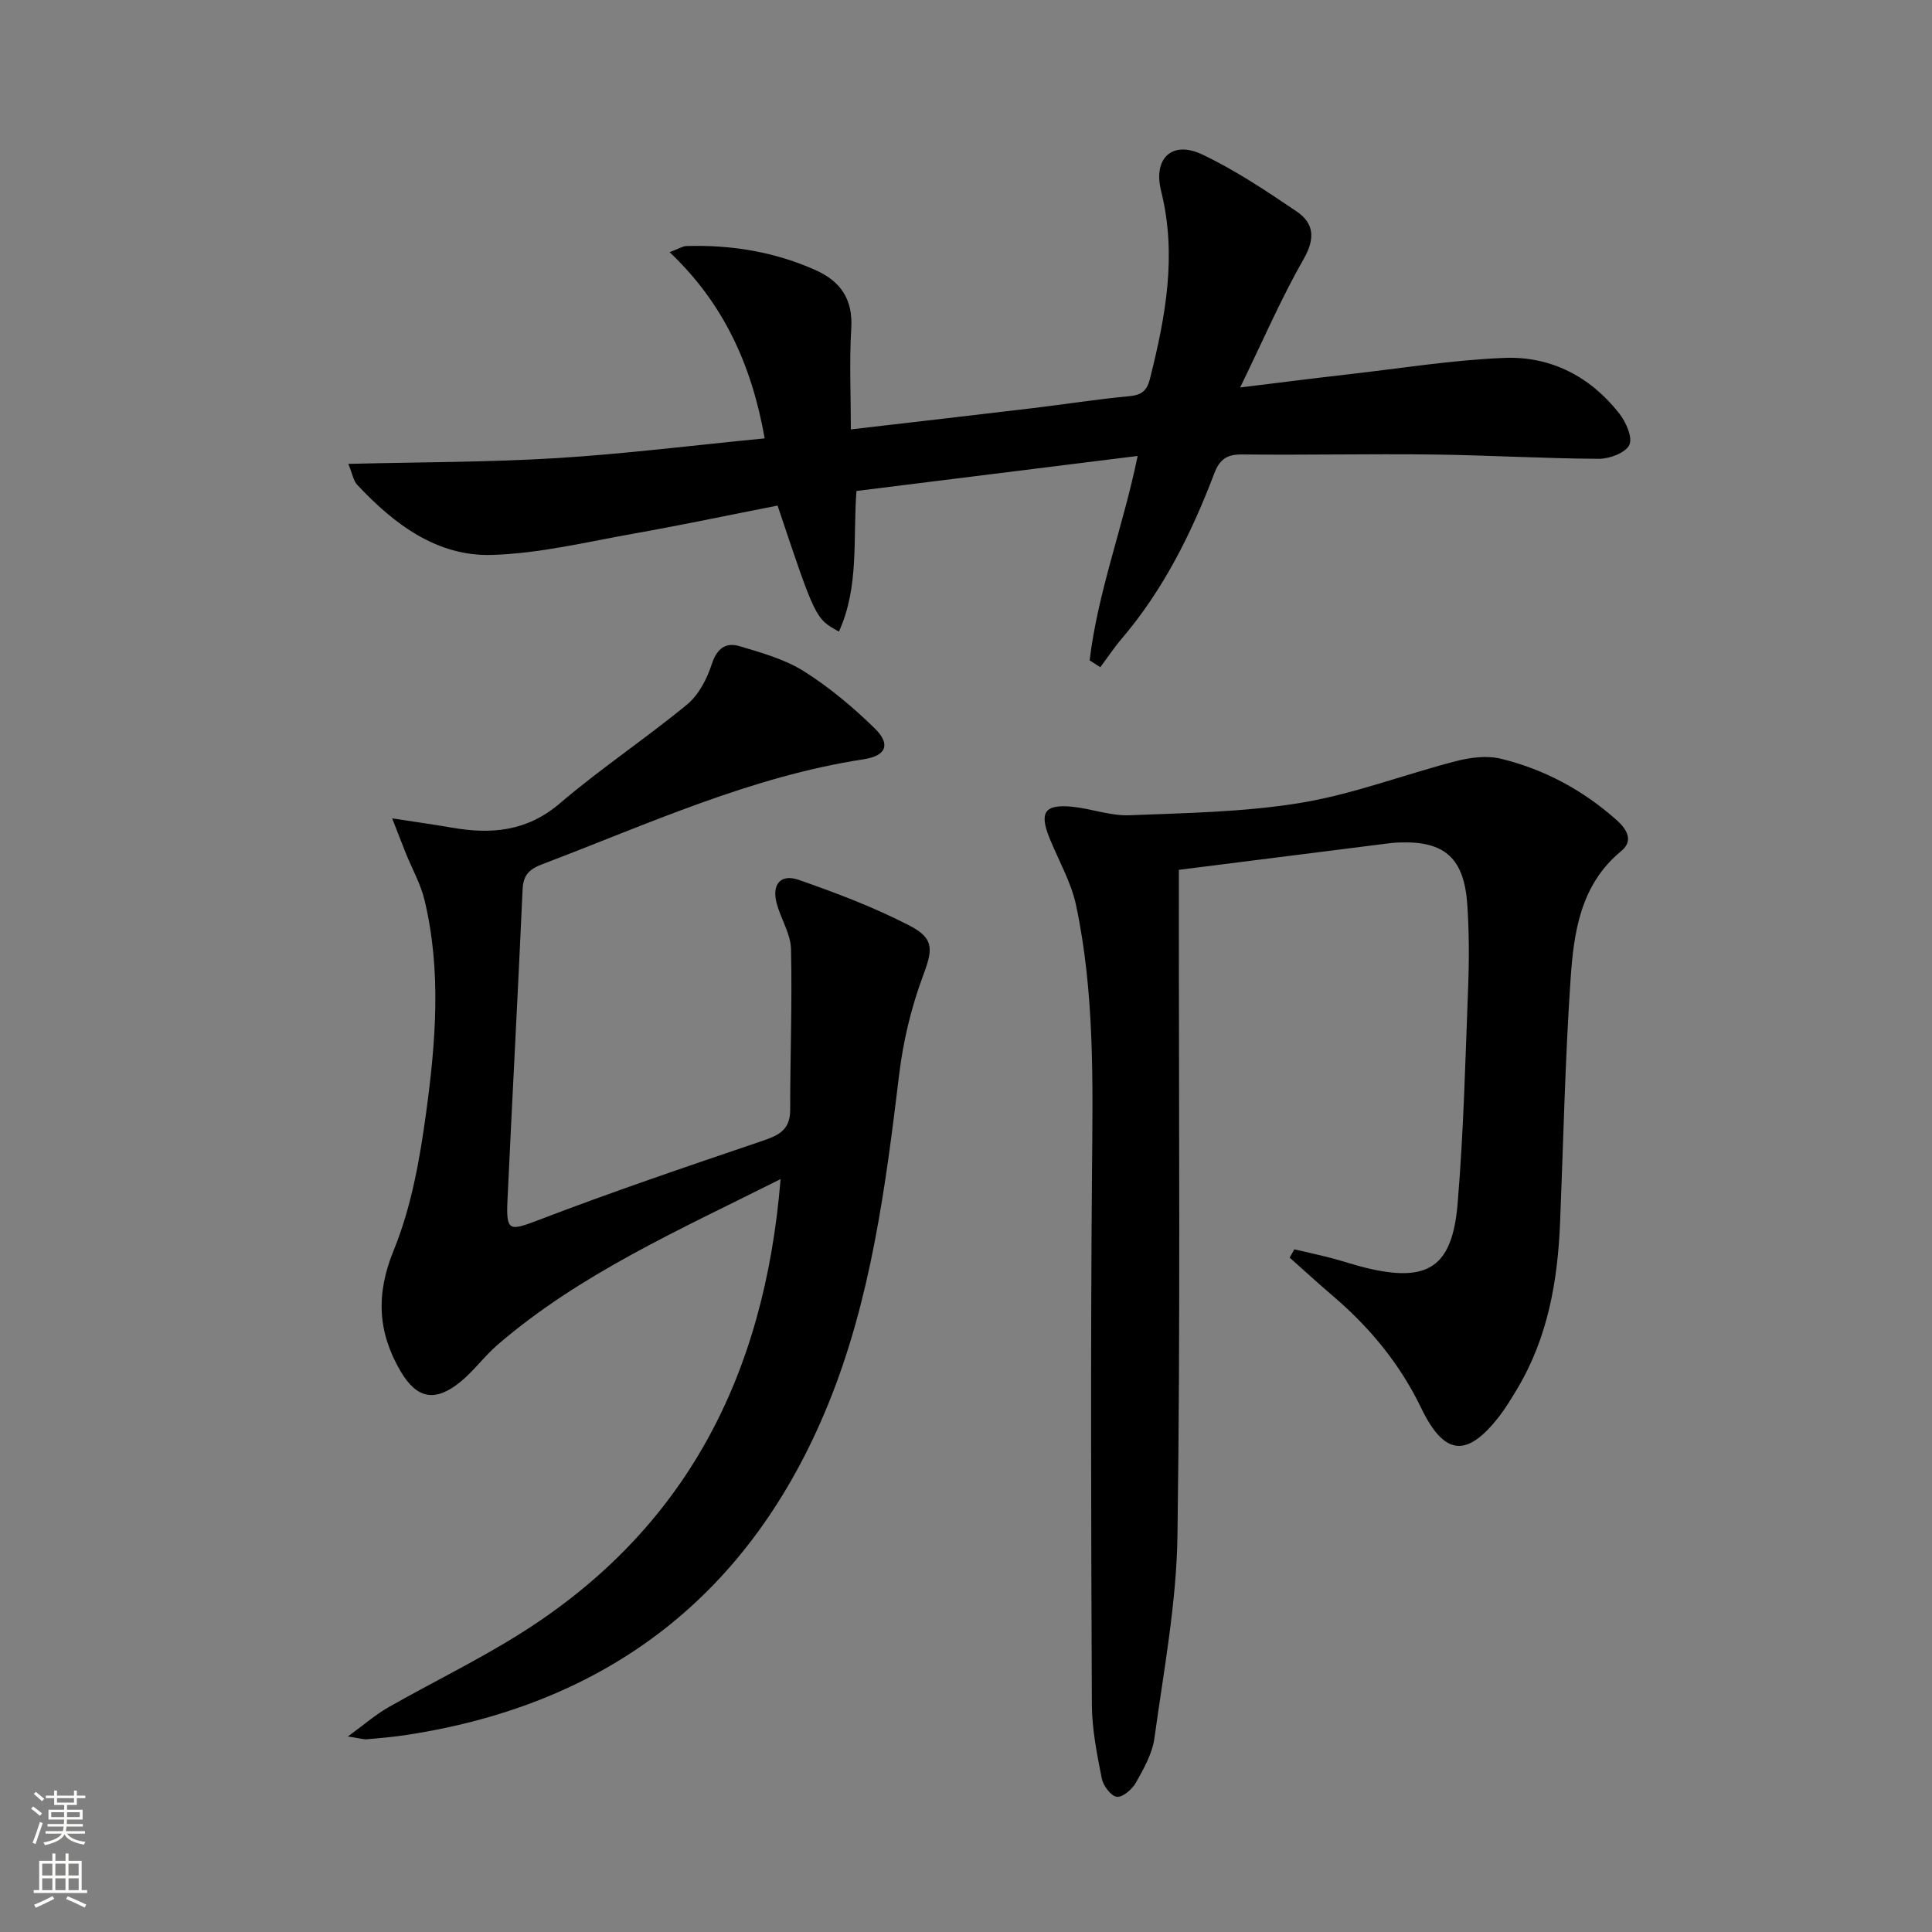 <svg enable-background="new 0 0 400 400" viewBox="0 0 400 400" xmlns="http://www.w3.org/2000/svg"><rect x="0" y="0" width="400" height="400" fill="#808080" stroke="none"/><g fill="#010000"><path d="m161.61 244.12c-21.07 10.58-41.49 19.58-58.59 34.3-2.76 2.38-4.94 5.45-7.76 7.73-5.16 4.18-8.95 3.47-12.29-2.19-4.75-8.07-5.21-15.94-1.46-25.1 3.64-8.9 5.39-18.76 6.7-28.38 2-14.66 3.21-29.48-.32-44.14-.8-3.34-2.56-6.44-3.86-9.66-.83-2.05-1.61-4.12-2.84-7.25 4.93.76 8.64 1.28 12.33 1.92 8.15 1.42 15.54.82 22.36-5 8.46-7.22 17.78-13.42 26.37-20.49 2.4-1.97 4.12-5.29 5.1-8.32 1.06-3.29 2.91-4.62 5.8-3.75 4.56 1.37 9.35 2.7 13.31 5.2 5.29 3.34 10.19 7.45 14.67 11.84 3.31 3.24 2.37 5.65-2.26 6.36-23.39 3.57-44.69 13.42-66.53 21.71-2.69 1.02-4.01 2.19-4.14 5.22-.96 21.43-2.13 42.86-3.13 64.29-.31 6.68.37 6.5 6.69 4.09 15-5.74 30.22-10.91 45.43-16.07 3.51-1.19 6.41-2.1 6.41-6.62-.01-11.1.43-22.22.17-33.31-.07-3.16-2.09-6.23-2.95-9.41-1.08-3.98.77-6.25 4.59-4.91 7.79 2.72 15.57 5.67 22.89 9.45 5.34 2.75 4.75 5.16 2.73 10.6-2.39 6.45-4.03 13.33-4.86 20.16-2.82 23.29-5.83 46.63-14.75 68.45-15.94 39.02-45.17 61.87-86.98 68.32-2.79.43-5.6.69-8.41.93-.76.07-1.56-.2-4.01-.57 3.48-2.54 5.76-4.54 8.34-6.01 9.09-5.18 18.55-9.75 27.39-15.31 34.16-21.48 50.56-53.32 53.86-94.08z"/><path d="m267.98 258.66c2.53.59 5.07 1.14 7.58 1.79 2.41.62 4.77 1.44 7.18 2.03 12.83 3.12 17.93-.04 19.04-13.24 1.25-14.9 1.61-29.88 2.18-44.83.22-5.65.21-11.34-.16-16.99-.63-9.7-4.63-13.28-13.86-13-.66.02-1.33.05-1.99.13-14.47 1.82-28.93 3.65-43.88 5.54v6.4c-.02 43.82.34 87.65-.29 131.47-.2 14-2.86 27.99-4.77 41.93-.44 3.18-2.2 6.27-3.81 9.15-.78 1.39-2.73 3.1-3.96 2.97-1.21-.13-2.84-2.3-3.13-3.79-.99-5.04-2.02-10.17-2.05-15.27-.16-36.82-.28-73.64.03-110.45.16-18.46.55-36.9-3.3-55.06-1.01-4.78-3.59-9.23-5.46-13.82-2.22-5.43-1.07-7.17 4.7-6.59 3.95.4 7.88 1.91 11.78 1.76 11.9-.47 23.91-.65 35.61-2.59 10.85-1.8 21.31-5.85 32.02-8.61 2.97-.77 6.4-1.21 9.31-.5 9 2.19 17.04 6.53 23.98 12.72 1.9 1.7 3.65 4.15.94 6.38-8.46 6.96-9.84 16.8-10.5 26.57-1.14 16.75-1.49 33.55-2.17 50.32-.49 12.09-2.52 23.79-8.83 34.38-1.19 2-2.4 4.01-3.82 5.84-6.71 8.63-11.37 8.05-16.14-1.85-4.33-8.98-10.52-16.52-18.08-22.99-3.09-2.64-6.08-5.38-9.12-8.08.32-.58.64-1.15.97-1.72z"/><path d="m176.16 88.9c12.71-1.48 25.24-2.91 37.76-4.41 6.59-.79 13.16-1.83 19.76-2.45 2.55-.24 3.74-.97 4.4-3.6 3.23-12.83 5.63-25.61 2.32-38.87-1.71-6.83 2.28-10.54 8.5-7.59 6.84 3.24 13.23 7.52 19.53 11.78 3.59 2.43 3.94 5.56 1.49 9.84-4.68 8.19-8.43 16.91-13.16 26.62 8.34-1.02 15.45-1.93 22.57-2.74 10.71-1.22 21.41-2.95 32.15-3.38 9.6-.38 17.8 3.87 23.79 11.53 1.38 1.76 2.8 4.98 2.06 6.5-.79 1.63-4.1 2.87-6.3 2.86-11.47-.06-22.94-.75-34.42-.89-13.16-.16-26.33.14-39.49-.01-3.2-.03-4.62 1.05-5.75 4.01-4.69 12.32-10.53 24.05-19.18 34.19-1.58 1.85-2.93 3.9-4.39 5.85-.73-.47-1.47-.95-2.2-1.42 1.69-14.23 6.95-27.74 9.94-42.32-19.75 2.46-38.94 4.85-58.22 7.25-.75 9.97.59 19.85-3.63 29.11-4.86-2.66-4.86-2.66-12.7-26.09-9.83 1.93-19.7 4.02-29.64 5.78-9.79 1.74-19.61 4.14-29.47 4.44-11.46.35-20.31-6.4-27.91-14.5-.81-.86-1-2.29-1.85-4.35 14.88-.37 29.03-.33 43.12-1.19 14.23-.88 28.4-2.66 43.08-4.09-2.67-15.07-8.41-27.87-19.68-38.55 1.99-.75 2.71-1.25 3.45-1.27 9.25-.28 18.2 1.17 26.71 4.96 5.26 2.34 7.83 6.08 7.44 12.16-.41 6.75-.08 13.55-.08 20.84z"/></g><path d="m6.44 374.46.42-.45c.65.47 1.27.95 1.85 1.44l-.45.49c-.65-.56-1.25-1.06-1.82-1.48m.93 7.33-.63-.26c.55-1.36 1.05-2.8 1.52-4.33.19.1.38.19.59.27-.46 1.29-.95 2.73-1.48 4.32m-.38-10.38.44-.42c.43.34 1.01.82 1.74 1.44l-.49.49c-.53-.51-1.09-1.01-1.69-1.51m2.5.35h1.72v-1.04h.59v1.04h3.52v-1.04h.59v1.04h1.75v.53h-1.75v1.42h-2.03v.97h3.22v2.03h-3.24c0 .35-.01.66-.03.93h3.32v.53h-3.37c-.03.27-.08.58-.15.94h3.96v.53h-3.71c.67.92 1.93 1.48 3.79 1.68-.13.24-.23.44-.29.59-2.13-.38-3.48-1.08-4.04-2.12-.43.97-1.77 1.72-4.03 2.23-.09-.19-.2-.37-.33-.55 2.1-.42 3.37-1.03 3.81-1.83h-3.36v-.53h3.58c.08-.29.13-.61.16-.94h-3.33v-.53h3.39c.02-.27.04-.58.04-.93h-3.23v-2.03h3.25v-.97h-2.07v-1.42h-1.73zm1.12 3.44v1h2.65c.01-.3.02-.44.01-.4v-.25-.35zm1.19-2h3.52v-.91h-3.52zm4.71 2h-2.63v.59c0 .15-.01.28-.01.4h2.64z" fill="#fbfcfa"/><path d="m13.56 383.74h.63v1.52h2.72v6.07h1.13v.6h-11.06v-.6h1.13v-6.07h2.73v-1.52h.63v1.52h2.1v-1.52zm-2.69 8.83.38.56c-1.24.63-2.53 1.25-3.85 1.85-.1-.21-.21-.42-.34-.63 1.36-.55 2.63-1.15 3.81-1.78m-2.13-4.27h2.1v-2.45h-2.1zm0 3.04h2.1v-2.46h-2.1zm2.72-3.04h2.1v-2.45h-2.1zm0 3.04h2.1v-2.46h-2.1zm6.07 3.6c-1.41-.71-2.7-1.3-3.86-1.78l.35-.56c1.45.62 2.75 1.19 3.84 1.72zm-1.25-9.09h-2.1v2.45h2.1zm-2.09 5.49h2.1v-2.46h-2.1z" fill="#fbfcfa"/></svg>

